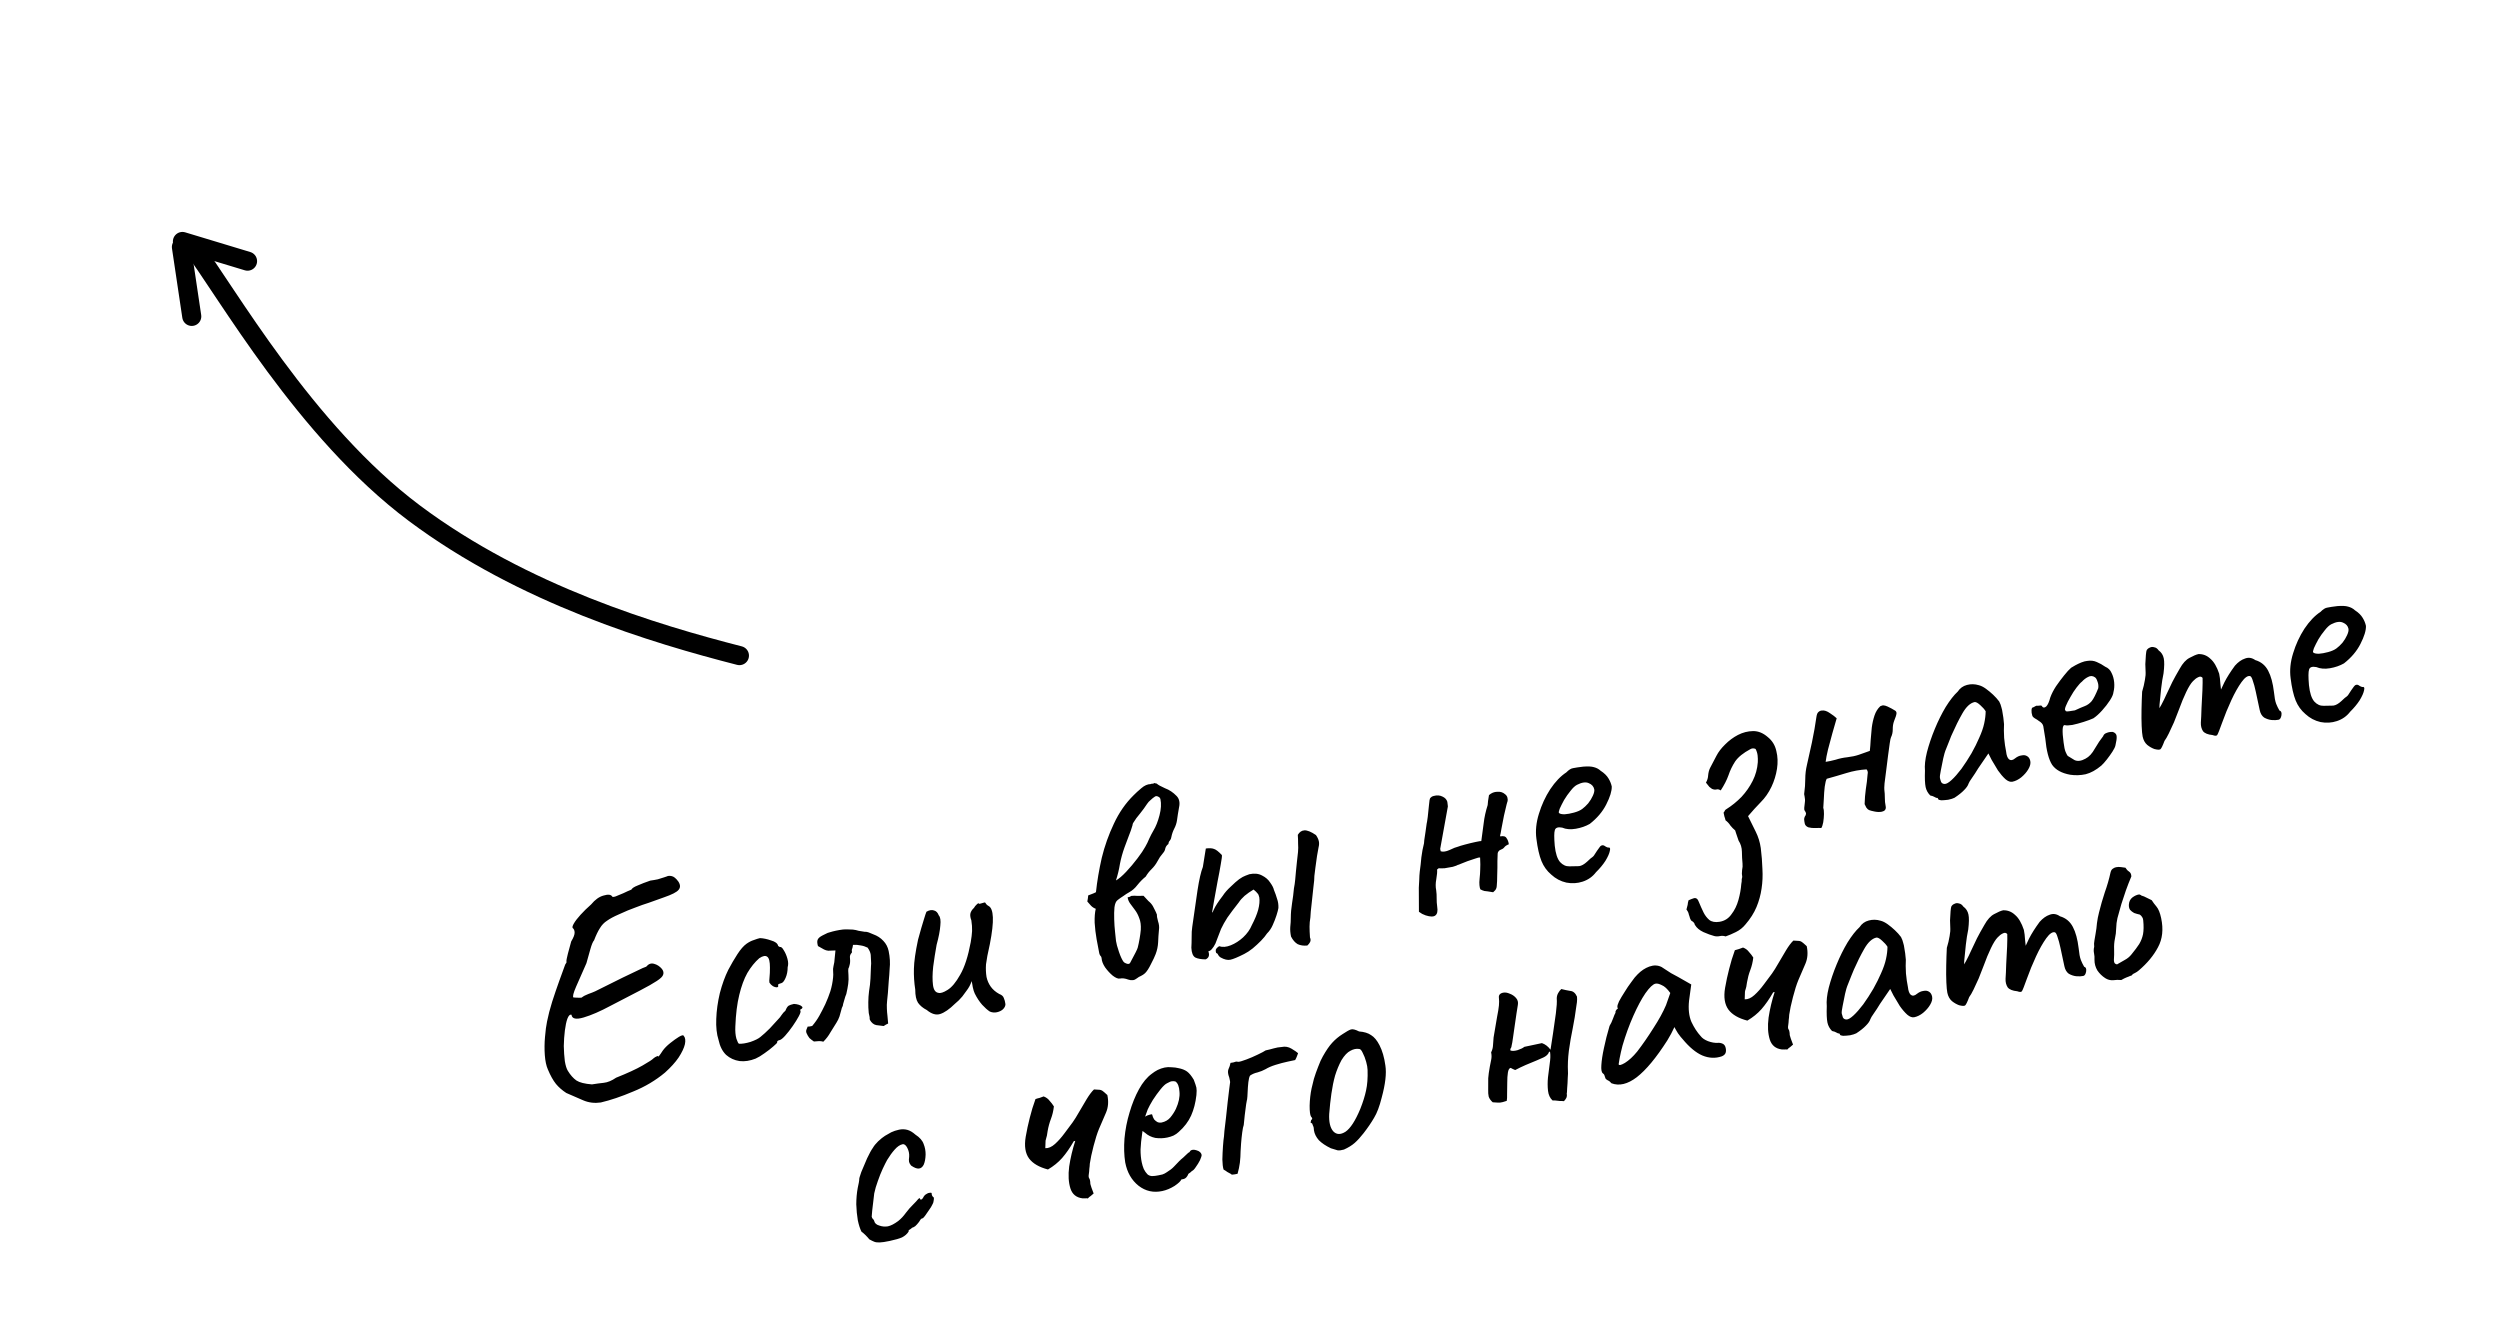 <?xml version="1.0" encoding="UTF-8"?> <svg xmlns="http://www.w3.org/2000/svg" width="131" height="70" viewBox="0 0 131 70" fill="none"><path d="M38.746 34.354C34.331 33.221 27.438 31.174 21.706 26.886C15.974 22.598 11.854 15.254 10.086 12.916" stroke="black" stroke-linecap="round"></path><path d="M12.971 13.685L9.559 12.653" stroke="black" stroke-linecap="round"></path><path d="M10.048 16.579L9.506 12.943" stroke="black" stroke-linecap="round"></path><path d="M31.482 57.77C31.154 57.818 30.846 57.78 30.558 57.656C30.28 57.53 29.985 57.402 29.674 57.272C29.459 57.132 29.278 56.974 29.132 56.798C28.983 56.612 28.842 56.358 28.708 56.038C28.624 55.848 28.571 55.598 28.548 55.286C28.526 54.975 28.529 54.658 28.558 54.336C28.586 54.003 28.621 53.733 28.665 53.528C28.728 53.209 28.817 52.863 28.934 52.489C29.059 52.102 29.183 51.738 29.307 51.395C29.438 51.04 29.541 50.757 29.616 50.544C29.674 50.456 29.697 50.413 29.687 50.415C29.685 50.404 29.683 50.399 29.683 50.399C29.672 50.347 29.697 50.205 29.757 49.974C29.825 49.731 29.883 49.517 29.931 49.332C30.052 49.132 30.112 48.977 30.11 48.869C30.109 48.76 30.076 48.68 30.01 48.628C29.98 48.591 30.001 48.51 30.073 48.386C30.145 48.262 30.26 48.112 30.419 47.936C30.578 47.76 30.763 47.579 30.974 47.393C31.182 47.141 31.4 46.986 31.627 46.926C31.863 46.854 32.014 46.871 32.08 46.977C32.086 47.008 32.146 47.007 32.258 46.972C32.379 46.924 32.514 46.868 32.664 46.804C32.822 46.727 32.962 46.664 33.083 46.617C33.121 46.543 33.231 46.47 33.413 46.399C33.602 46.315 33.824 46.23 34.078 46.143C34.216 46.124 34.347 46.102 34.472 46.075C34.606 46.036 34.713 46.002 34.794 45.974C34.886 45.944 34.932 45.928 34.932 45.928C35 45.892 35.086 45.885 35.189 45.907C35.302 45.926 35.42 46.021 35.544 46.191C35.657 46.363 35.661 46.509 35.556 46.63C35.461 46.748 35.205 46.879 34.788 47.022C34.484 47.131 34.221 47.225 33.998 47.305C33.773 47.375 33.54 47.457 33.298 47.552C33.054 47.637 32.759 47.76 32.411 47.921C32.162 48.029 31.961 48.137 31.81 48.245C31.656 48.343 31.531 48.474 31.435 48.636C31.336 48.788 31.234 49 31.129 49.273C31.067 49.341 31.002 49.497 30.934 49.74C30.866 49.984 30.797 50.227 30.729 50.471C30.524 50.94 30.344 51.349 30.189 51.698C30.043 52.035 29.996 52.225 30.049 52.268C30.049 52.268 30.109 52.272 30.231 52.278C30.352 52.285 30.434 52.284 30.476 52.275C30.569 52.201 30.686 52.138 30.828 52.086C30.98 52.032 31.101 51.984 31.19 51.943C31.801 51.639 32.28 51.401 32.625 51.229C32.98 51.055 33.248 50.927 33.426 50.846C33.614 50.751 33.758 50.688 33.86 50.655C33.982 50.509 34.118 50.458 34.27 50.503C34.431 50.544 34.57 50.635 34.687 50.774C34.764 50.877 34.785 50.976 34.75 51.071C34.727 51.163 34.614 51.275 34.413 51.405C34.222 51.532 33.93 51.698 33.537 51.902C33.144 52.105 32.628 52.373 31.99 52.705C31.452 52.994 30.983 53.198 30.582 53.316C30.182 53.434 29.97 53.386 29.947 53.173C29.865 53.147 29.793 53.217 29.73 53.383C29.675 53.536 29.632 53.742 29.599 53.999C29.567 54.257 29.548 54.528 29.543 54.813C29.549 55.095 29.567 55.359 29.597 55.603C29.636 55.835 29.688 56.004 29.754 56.109C29.889 56.332 30.039 56.501 30.206 56.619C30.37 56.725 30.641 56.793 31.018 56.822C31.229 56.788 31.436 56.76 31.638 56.739C31.841 56.718 32.056 56.628 32.285 56.471C32.878 56.235 33.34 56.022 33.67 55.832C34 55.642 34.187 55.52 34.23 55.468C34.305 55.408 34.353 55.376 34.374 55.372C34.403 55.355 34.443 55.34 34.495 55.329C34.475 55.388 34.487 55.391 34.53 55.338C34.582 55.273 34.648 55.177 34.73 55.05C34.823 54.922 34.953 54.79 35.121 54.656C35.289 54.522 35.44 54.414 35.575 54.331C35.721 54.245 35.804 54.227 35.826 54.277C35.91 54.368 35.931 54.517 35.888 54.722C35.842 54.917 35.733 55.148 35.56 55.413C35.386 55.669 35.147 55.932 34.845 56.204C34.354 56.614 33.798 56.945 33.175 57.197C32.555 57.46 31.991 57.651 31.482 57.77ZM39.594 55.471C39.303 55.587 39.023 55.631 38.755 55.6C38.484 55.56 38.249 55.452 38.048 55.276C37.855 55.089 37.723 54.828 37.652 54.494C37.554 54.187 37.514 53.82 37.532 53.391C37.547 52.951 37.61 52.502 37.719 52.042C37.839 51.58 37.987 51.173 38.162 50.819C38.318 50.524 38.478 50.25 38.642 49.997C38.806 49.744 38.964 49.563 39.115 49.455C39.248 49.361 39.376 49.296 39.499 49.259C39.63 49.209 39.737 49.175 39.821 49.157C39.997 49.164 40.191 49.204 40.403 49.279C40.623 49.341 40.747 49.435 40.773 49.56C40.773 49.56 40.787 49.573 40.815 49.6C40.85 49.614 40.868 49.621 40.868 49.621C40.931 49.608 40.998 49.665 41.068 49.792C41.149 49.916 41.214 50.066 41.262 50.241C41.308 50.406 41.312 50.552 41.274 50.68C41.274 50.887 41.238 51.075 41.164 51.243C41.091 51.412 41.013 51.505 40.929 51.522C40.888 51.531 40.847 51.545 40.808 51.565C40.776 51.571 40.766 51.601 40.777 51.653C40.788 51.705 40.761 51.733 40.697 51.736C40.642 51.736 40.578 51.717 40.505 51.678C40.429 51.629 40.366 51.566 40.317 51.489C40.306 51.437 40.308 51.344 40.323 51.21C40.338 51.076 40.346 50.905 40.345 50.698C40.345 50.392 40.3 50.206 40.209 50.138C40.116 50.06 39.974 50.084 39.784 50.212C39.554 50.414 39.347 50.67 39.162 50.982C38.988 51.292 38.847 51.677 38.737 52.136C38.626 52.585 38.557 53.134 38.532 53.783C38.52 54.036 38.538 54.251 38.587 54.426C38.645 54.599 38.691 54.687 38.725 54.691C38.88 54.701 39.08 54.67 39.326 54.596C39.57 54.511 39.742 54.425 39.844 54.338C39.993 54.219 40.157 54.07 40.337 53.889C40.515 53.699 40.67 53.53 40.802 53.382C40.847 53.339 40.899 53.274 40.956 53.185C41.014 53.097 41.08 53.023 41.154 52.963C41.211 52.82 41.269 52.732 41.327 52.697C41.385 52.663 41.477 52.633 41.602 52.606C41.69 52.609 41.775 52.624 41.857 52.65C41.938 52.676 41.994 52.708 42.024 52.745C42.064 52.78 42.056 52.82 42 52.865C41.959 52.874 41.936 52.895 41.932 52.928C41.937 52.949 41.939 52.96 41.939 52.96C41.969 52.997 41.941 53.096 41.855 53.256C41.777 53.403 41.671 53.573 41.538 53.765C41.404 53.957 41.271 54.127 41.139 54.275C41.015 54.41 40.922 54.485 40.859 54.498C40.755 54.52 40.71 54.563 40.723 54.625C40.727 54.646 40.66 54.715 40.522 54.832C40.393 54.946 40.239 55.066 40.058 55.192C39.888 55.316 39.734 55.408 39.594 55.471ZM43.143 54.585C43.061 54.558 42.977 54.549 42.892 54.556C42.816 54.562 42.736 54.568 42.65 54.575C42.562 54.517 42.483 54.458 42.416 54.396C42.356 54.321 42.305 54.234 42.262 54.134C42.238 54.074 42.236 54.014 42.257 53.955C42.277 53.897 42.298 53.843 42.321 53.795C42.352 53.788 42.389 53.785 42.433 53.787C42.475 53.778 42.517 53.769 42.559 53.76C42.707 53.587 42.833 53.407 42.935 53.222C43.045 53.024 43.15 52.822 43.247 52.616C43.351 52.386 43.44 52.16 43.512 51.938C43.582 51.705 43.63 51.466 43.654 51.221C43.665 51.12 43.666 51.022 43.657 50.925C43.645 50.819 43.651 50.719 43.675 50.627C43.711 50.489 43.731 50.353 43.736 50.222C43.748 50.077 43.763 49.938 43.778 49.804C43.614 49.806 43.49 49.81 43.404 49.818C43.327 49.812 43.251 49.79 43.178 49.752C43.104 49.713 42.998 49.653 42.861 49.573C42.82 49.43 42.813 49.322 42.842 49.25C42.868 49.169 42.955 49.09 43.103 49.015C43.161 48.981 43.22 48.952 43.28 48.928C43.339 48.894 43.399 48.87 43.462 48.857C43.574 48.822 43.688 48.792 43.802 48.768C43.917 48.743 44.038 48.723 44.166 48.707C44.251 48.7 44.338 48.697 44.426 48.701C44.514 48.704 44.602 48.707 44.69 48.71C44.79 48.721 44.893 48.743 44.998 48.775C45.101 48.797 45.203 48.813 45.303 48.825C45.378 48.82 45.452 48.831 45.523 48.86C45.595 48.888 45.672 48.92 45.757 48.957C45.969 49.032 46.146 49.147 46.288 49.302C46.428 49.447 46.52 49.623 46.565 49.832C46.633 50.156 46.651 50.468 46.617 50.77C46.607 50.979 46.592 51.19 46.571 51.401C46.561 51.61 46.546 51.821 46.526 52.032C46.513 52.177 46.499 52.316 46.484 52.45C46.469 52.584 46.465 52.721 46.473 52.861C46.477 52.981 46.487 53.104 46.503 53.231C46.519 53.359 46.531 53.493 46.539 53.633C46.5 53.652 46.46 53.671 46.421 53.691C46.392 53.708 46.353 53.732 46.306 53.764C46.182 53.747 46.053 53.731 45.919 53.716C45.783 53.69 45.671 53.599 45.583 53.444C45.578 53.423 45.574 53.402 45.57 53.381C45.573 53.347 45.571 53.31 45.562 53.268C45.555 53.237 45.549 53.206 45.542 53.174C45.535 53.143 45.529 53.112 45.522 53.08C45.503 52.888 45.495 52.699 45.499 52.513C45.501 52.316 45.514 52.122 45.539 51.932C45.578 51.705 45.603 51.487 45.613 51.278C45.62 51.058 45.629 50.844 45.639 50.634C45.651 50.534 45.651 50.435 45.642 50.339C45.641 50.231 45.635 50.128 45.626 50.032C45.612 49.915 45.558 49.79 45.464 49.657C45.342 49.596 45.219 49.557 45.095 49.54C44.97 49.512 44.837 49.502 44.697 49.51C44.691 49.587 44.671 49.673 44.637 49.768C44.631 49.791 44.632 49.824 44.641 49.865C44.648 49.897 44.642 49.92 44.623 49.934C44.57 49.99 44.54 50.056 44.535 50.133C44.538 50.198 44.542 50.268 44.547 50.343C44.547 50.398 44.543 50.453 44.533 50.51C44.523 50.566 44.508 50.624 44.488 50.683C44.455 50.734 44.441 50.797 44.447 50.872C44.45 50.937 44.453 51.007 44.459 51.082C44.471 51.243 44.467 51.402 44.446 51.559C44.425 51.716 44.391 51.892 44.346 52.088C44.309 52.172 44.279 52.26 44.255 52.352C44.228 52.434 44.203 52.521 44.179 52.614C44.178 52.658 44.166 52.704 44.143 52.752C44.119 52.79 44.102 52.837 44.092 52.894C44.062 53.01 44.028 53.131 43.99 53.259C43.949 53.377 43.896 53.486 43.831 53.588C43.724 53.752 43.618 53.922 43.514 54.097C43.419 54.27 43.296 54.432 43.143 54.585ZM51.867 53.006C51.741 52.923 51.607 52.805 51.465 52.65C51.32 52.484 51.191 52.288 51.078 52.061C51.039 51.982 51.004 51.87 50.973 51.724C50.952 51.575 50.93 51.471 50.906 51.411C50.891 51.49 50.855 51.58 50.8 51.679C50.753 51.765 50.703 51.841 50.652 51.907C50.619 51.957 50.543 52.061 50.424 52.217C50.302 52.363 50.176 52.488 50.045 52.592C49.748 52.884 49.486 53.065 49.261 53.135C49.047 53.203 48.813 53.132 48.562 52.924C48.366 52.824 48.214 52.698 48.105 52.547C48.007 52.393 47.959 52.164 47.959 51.858C47.902 51.489 47.879 51.123 47.889 50.761C47.897 50.388 47.969 49.882 48.105 49.242C48.234 48.768 48.334 48.419 48.406 48.197C48.477 47.964 48.523 47.823 48.546 47.775C48.691 47.689 48.822 47.667 48.94 47.707C49.056 47.737 49.139 47.823 49.191 47.964C49.276 48.055 49.303 48.235 49.273 48.503C49.254 48.769 49.189 49.105 49.078 49.51C49.008 49.895 48.948 50.279 48.898 50.66C48.859 51.04 48.855 51.357 48.888 51.611C48.92 51.866 49.015 52.004 49.172 52.025C49.277 52.057 49.436 52.007 49.647 51.875C49.87 51.74 50.091 51.475 50.312 51.079C50.544 50.681 50.728 50.113 50.865 49.375C50.905 49.148 50.928 48.952 50.937 48.787C50.943 48.611 50.93 48.423 50.898 48.223C50.851 48.102 50.833 47.991 50.844 47.891C50.864 47.777 50.928 47.671 51.038 47.571C51.069 47.51 51.116 47.451 51.18 47.394C51.242 47.326 51.289 47.316 51.321 47.364L51.568 47.295C51.607 47.276 51.639 47.296 51.663 47.356C51.695 47.404 51.741 47.443 51.802 47.474C51.937 47.544 52.012 47.74 52.026 48.064C52.041 48.388 51.988 48.858 51.868 49.472C51.761 49.942 51.694 50.294 51.667 50.529C51.651 50.761 51.66 50.983 51.694 51.194C51.734 51.382 51.809 51.551 51.917 51.703C52.026 51.854 52.173 51.981 52.358 52.083C52.489 52.132 52.569 52.202 52.599 52.294C52.64 52.383 52.669 52.492 52.685 52.619C52.684 52.717 52.638 52.809 52.547 52.894C52.464 52.966 52.36 53.015 52.235 53.042C52.11 53.069 51.987 53.056 51.867 53.006ZM58.475 46.136C58.631 46.048 58.811 45.895 59.015 45.677C59.22 45.459 59.416 45.226 59.603 44.979C59.79 44.732 59.927 44.529 60.013 44.369C60.093 44.232 60.161 44.092 60.218 43.949C60.285 43.803 60.358 43.663 60.438 43.526C60.568 43.313 60.674 43.045 60.758 42.721C60.842 42.398 60.858 42.117 60.807 41.877C60.794 41.814 60.752 41.769 60.68 41.74C60.619 41.709 60.565 41.71 60.517 41.742C60.44 41.791 60.365 41.851 60.293 41.921C60.218 41.98 60.157 42.048 60.107 42.124C60.001 42.288 59.878 42.456 59.74 42.627C59.6 42.788 59.477 42.956 59.373 43.131C59.365 43.143 59.358 43.161 59.352 43.184C59.354 43.195 59.352 43.212 59.346 43.235C59.29 43.432 59.222 43.626 59.143 43.818C59.074 44.007 59.001 44.202 58.924 44.404C58.821 44.688 58.741 44.977 58.684 45.273C58.637 45.567 58.568 45.854 58.475 46.136ZM59.088 47.019C59.12 47.013 59.151 47.006 59.182 46.999C59.222 46.98 59.256 46.962 59.285 46.945C59.392 46.933 59.495 46.933 59.596 46.944C59.704 46.943 59.813 46.941 59.922 46.94C59.994 47.023 60.079 47.114 60.176 47.213C60.282 47.299 60.362 47.392 60.415 47.489C60.452 47.558 60.489 47.632 60.528 47.711C60.564 47.779 60.596 47.854 60.625 47.935C60.615 47.992 60.633 48.103 60.679 48.267C60.735 48.43 60.752 48.584 60.729 48.731C60.708 48.943 60.694 49.158 60.686 49.378C60.676 49.587 60.633 49.793 60.556 49.995C60.507 50.125 60.425 50.301 60.308 50.522C60.202 50.741 60.099 50.899 60 50.996C59.936 51.054 59.864 51.102 59.785 51.14C59.715 51.166 59.642 51.209 59.567 51.269C59.447 51.37 59.299 51.391 59.123 51.331C58.956 51.268 58.811 51.25 58.686 51.276C58.592 51.296 58.467 51.246 58.31 51.127C58.164 51.005 58.03 50.86 57.907 50.69C57.794 50.517 57.733 50.361 57.725 50.221C57.724 50.167 57.704 50.122 57.664 50.087C57.634 50.05 57.614 50.005 57.602 49.953C57.558 49.744 57.511 49.498 57.462 49.214C57.412 48.93 57.378 48.643 57.36 48.352C57.352 48.059 57.371 47.816 57.417 47.62C57.322 47.586 57.24 47.532 57.17 47.46C57.111 47.386 57.046 47.312 56.976 47.24C56.986 47.183 56.995 47.127 57.005 47.07C57.015 47.013 57.02 46.963 57.022 46.919C57.093 46.893 57.158 46.868 57.219 46.844C57.29 46.819 57.359 46.787 57.428 46.751C57.49 46.171 57.591 45.571 57.732 44.952C57.883 44.331 58.095 43.735 58.366 43.165C58.635 42.584 58.981 42.085 59.405 41.668C59.513 41.558 59.645 41.437 59.802 41.305C59.968 41.161 60.132 41.088 60.295 41.086C60.324 41.069 60.356 41.062 60.389 41.066C60.433 41.067 60.463 41.056 60.48 41.03C60.503 41.036 60.526 41.042 60.549 41.048C60.57 41.044 60.593 41.05 60.618 41.066C60.686 41.128 60.828 41.207 61.045 41.303C61.27 41.386 61.473 41.522 61.656 41.712C61.795 41.857 61.838 42.055 61.782 42.307C61.737 42.556 61.702 42.777 61.677 42.967C61.656 43.124 61.607 43.277 61.529 43.424C61.46 43.559 61.409 43.706 61.378 43.865C61.37 43.932 61.345 43.992 61.301 44.045C61.256 44.088 61.231 44.148 61.225 44.225C61.14 44.287 61.086 44.364 61.062 44.456C61.048 44.546 61.011 44.625 60.949 44.693C60.889 44.771 60.833 44.843 60.782 44.908C60.741 44.972 60.697 45.046 60.65 45.133C60.572 45.28 60.47 45.416 60.344 45.541C60.226 45.654 60.123 45.785 60.035 45.934C59.886 46.053 59.742 46.198 59.604 46.37C59.477 46.538 59.33 46.668 59.163 46.758C59.066 46.811 58.965 46.876 58.861 46.953C58.756 47.019 58.656 47.089 58.563 47.164C58.478 47.225 58.423 47.352 58.398 47.542C58.381 47.72 58.377 47.929 58.384 48.167C58.391 48.405 58.406 48.631 58.43 48.844C58.453 49.057 58.47 49.212 58.479 49.308C58.496 49.435 58.547 49.626 58.634 49.88C58.718 50.124 58.799 50.298 58.876 50.401C58.906 50.439 58.961 50.471 59.043 50.497C59.125 50.523 59.182 50.511 59.215 50.46C59.24 50.422 59.279 50.348 59.332 50.239C59.395 50.127 59.454 50.017 59.507 49.907C59.568 49.785 59.605 49.701 59.617 49.655C59.653 49.516 59.685 49.362 59.714 49.192C59.744 49.023 59.765 48.865 59.778 48.721C59.791 48.478 59.765 48.276 59.698 48.116C59.642 47.954 59.568 47.811 59.476 47.689C59.385 47.567 59.301 47.454 59.224 47.35C59.148 47.246 59.102 47.136 59.088 47.019ZM65.195 49.989C64.861 50.158 64.62 50.258 64.474 50.289C64.328 50.321 64.156 50.281 63.958 50.17C63.895 50.129 63.852 50.084 63.831 50.034C63.807 49.974 63.773 49.943 63.729 49.941C63.703 49.87 63.696 49.812 63.708 49.766C63.728 49.707 63.786 49.645 63.882 49.581C64.058 49.642 64.262 49.626 64.493 49.533C64.724 49.44 64.94 49.301 65.141 49.117C65.35 48.92 65.501 48.708 65.594 48.481C65.749 48.186 65.861 47.917 65.929 47.673C65.995 47.419 66.014 47.203 65.987 47.023C65.965 46.919 65.934 46.849 65.894 46.814C65.862 46.766 65.793 46.699 65.687 46.612C65.513 46.715 65.356 46.825 65.217 46.941C65.089 47.056 64.988 47.17 64.914 47.284C64.656 47.611 64.457 47.878 64.315 48.082C64.184 48.285 64.073 48.483 63.983 48.676C63.904 48.868 63.806 49.123 63.688 49.443C63.627 49.565 63.566 49.66 63.504 49.727C63.452 49.793 63.39 49.833 63.317 49.849C63.393 50.051 63.346 50.191 63.178 50.271C62.937 50.268 62.756 50.235 62.634 50.174C62.509 50.102 62.44 49.932 62.427 49.662C62.437 49.507 62.442 49.326 62.442 49.119C62.439 48.901 62.45 48.719 62.473 48.573C62.581 47.852 62.673 47.21 62.75 46.649C62.837 46.085 62.931 45.678 63.03 45.428L63.185 44.462C63.364 44.435 63.508 44.443 63.615 44.485C63.72 44.517 63.857 44.624 64.027 44.806C64.038 44.859 64.018 45.021 63.967 45.294C63.924 45.554 63.868 45.855 63.799 46.196C63.74 46.536 63.683 46.854 63.626 47.149C63.577 47.432 63.543 47.63 63.523 47.744C63.506 47.867 63.533 47.84 63.604 47.661C63.685 47.48 63.841 47.24 64.072 46.94C64.179 46.775 64.319 46.615 64.493 46.458C64.664 46.29 64.811 46.161 64.933 46.069C65.066 45.976 65.178 45.914 65.27 45.883C65.362 45.853 65.427 45.828 65.467 45.809C65.728 45.753 65.951 45.776 66.136 45.879C66.319 45.971 66.46 46.093 66.558 46.247C66.667 46.398 66.732 46.526 66.754 46.631C66.821 46.791 66.876 46.948 66.92 47.102C66.972 47.244 66.995 47.403 66.989 47.579C66.975 47.669 66.942 47.796 66.89 47.959C66.838 48.123 66.771 48.296 66.689 48.477C66.616 48.645 66.516 48.791 66.39 48.916C66.316 49.03 66.212 49.156 66.078 49.294C65.944 49.431 65.798 49.566 65.64 49.698C65.491 49.817 65.343 49.914 65.195 49.989ZM68.504 49.546C68.311 49.565 68.143 49.541 67.998 49.474C67.861 49.394 67.745 49.261 67.65 49.074C67.613 48.896 67.599 48.73 67.61 48.575C67.629 48.407 67.638 48.247 67.638 48.095C67.639 47.844 67.662 47.588 67.704 47.328C67.747 47.068 67.779 46.81 67.802 46.555C67.833 46.396 67.855 46.244 67.868 46.099C67.881 45.955 67.894 45.81 67.907 45.666C67.923 45.487 67.941 45.315 67.96 45.147C67.979 44.98 67.998 44.812 68.016 44.644C68.029 44.5 68.031 44.352 68.02 44.202C68.021 44.049 68.016 43.898 68.005 43.747C68.094 43.597 68.207 43.519 68.348 43.511C68.498 43.5 68.701 43.583 68.956 43.757C69.035 43.871 69.086 43.98 69.108 44.085C69.128 44.179 69.123 44.283 69.093 44.399C69.071 44.502 69.044 44.655 69.011 44.858C68.988 45.059 68.96 45.261 68.927 45.465C68.902 45.655 68.884 45.801 68.873 45.902C68.876 46.021 68.859 46.221 68.821 46.502C68.793 46.78 68.762 47.07 68.728 47.372C68.692 47.663 68.671 47.897 68.664 48.073C68.635 48.242 68.62 48.404 68.62 48.556C68.62 48.709 68.627 48.898 68.643 49.124C68.684 49.214 68.685 49.295 68.646 49.369C68.615 49.43 68.568 49.489 68.504 49.546ZM78.023 41.664C78.151 41.549 78.297 41.491 78.46 41.489C78.621 41.476 78.756 41.519 78.864 41.616C78.98 41.7 79.024 41.832 78.997 42.013C79.005 41.946 78.988 41.993 78.946 42.154C78.912 42.303 78.866 42.498 78.808 42.74C78.761 42.979 78.717 43.206 78.676 43.422C78.643 43.626 78.619 43.745 78.605 43.781L78.615 43.828C78.782 43.792 78.892 43.824 78.945 43.921C79.007 44.006 79.046 44.112 79.062 44.24C78.942 44.287 78.861 44.343 78.82 44.406C78.776 44.459 78.714 44.499 78.633 44.528C78.602 44.534 78.568 44.558 78.533 44.598C78.498 44.638 78.48 44.68 78.478 44.724C78.475 44.758 78.47 44.889 78.464 45.12C78.467 45.337 78.464 45.578 78.454 45.841C78.453 46.093 78.445 46.285 78.43 46.419C78.427 46.507 78.4 46.584 78.348 46.649C78.295 46.704 78.258 46.739 78.24 46.754C78.013 46.715 77.861 46.693 77.784 46.688C77.715 46.67 77.643 46.641 77.57 46.602C77.546 46.542 77.53 46.469 77.523 46.383C77.513 46.287 77.516 46.172 77.531 46.038C77.55 45.87 77.561 45.715 77.563 45.573C77.574 45.418 77.572 45.206 77.558 44.936C77.512 44.924 77.424 44.943 77.292 44.993C77.169 45.03 77.037 45.074 76.895 45.126C76.754 45.178 76.633 45.226 76.533 45.269C76.444 45.31 76.403 45.324 76.411 45.311C76.364 45.343 76.268 45.38 76.124 45.421C75.988 45.45 75.846 45.475 75.698 45.496C75.558 45.504 75.454 45.504 75.387 45.496L75.303 45.563C75.315 45.67 75.302 45.836 75.263 46.063C75.221 46.279 75.22 46.475 75.257 46.653C75.276 46.791 75.284 46.931 75.281 47.073C75.279 47.215 75.288 47.361 75.309 47.509C75.347 47.741 75.314 47.895 75.211 47.971C75.118 48.046 74.948 48.044 74.702 47.965C74.644 47.945 74.584 47.919 74.523 47.889C74.472 47.856 74.415 47.819 74.352 47.778L74.346 46.52C74.356 46.365 74.364 46.221 74.369 46.09C74.371 45.947 74.38 45.809 74.395 45.675C74.43 45.428 74.458 45.176 74.48 44.921C74.512 44.663 74.558 44.419 74.618 44.188C74.618 44.188 74.623 44.132 74.632 44.021C74.649 43.898 74.669 43.763 74.693 43.616C74.714 43.459 74.731 43.335 74.745 43.245C74.758 43.155 74.76 43.138 74.75 43.195C74.768 43.125 74.79 42.995 74.814 42.805C74.837 42.604 74.857 42.414 74.873 42.236C74.898 42.045 74.909 41.945 74.907 41.934C74.915 41.867 74.937 41.819 74.975 41.789C75.01 41.749 75.058 41.722 75.121 41.709C75.296 41.661 75.451 41.671 75.586 41.741C75.718 41.8 75.803 41.891 75.84 42.014C75.843 42.079 75.85 42.137 75.861 42.189C75.872 42.241 75.871 42.285 75.857 42.321L75.466 44.482L75.493 44.607C75.61 44.647 75.764 44.626 75.953 44.542C76.151 44.445 76.302 44.386 76.406 44.364C76.456 44.342 76.574 44.306 76.759 44.256C76.955 44.203 77.142 44.158 77.319 44.12C77.507 44.08 77.607 44.064 77.62 44.072C77.668 43.735 77.71 43.421 77.746 43.129C77.78 42.828 77.85 42.513 77.954 42.185C77.96 42.162 77.967 42.09 77.974 41.969C77.991 41.845 78.007 41.743 78.023 41.664ZM83.629 45.705C83.45 45.94 83.218 46.103 82.932 46.197C82.657 46.288 82.372 46.305 82.076 46.248C81.778 46.181 81.514 46.041 81.284 45.828C81.057 45.636 80.887 45.4 80.773 45.119C80.656 44.828 80.568 44.437 80.507 43.949C80.452 43.535 80.496 43.1 80.638 42.645C80.779 42.178 80.977 41.749 81.231 41.357C81.496 40.962 81.777 40.668 82.074 40.474C82.208 40.337 82.329 40.262 82.435 40.25C82.55 40.226 82.725 40.2 82.959 40.172C83.205 40.152 83.392 40.161 83.52 40.199C83.659 40.235 83.776 40.297 83.871 40.386C84.061 40.509 84.199 40.644 84.284 40.789C84.367 40.924 84.424 41.065 84.456 41.211C84.463 41.449 84.366 41.764 84.166 42.156C83.974 42.535 83.686 42.874 83.303 43.173C83.089 43.295 82.845 43.38 82.572 43.427C82.298 43.475 82.06 43.455 81.856 43.367C81.64 43.326 81.513 43.369 81.474 43.497C81.434 43.615 81.432 43.888 81.469 44.316C81.511 44.722 81.605 45.007 81.749 45.173C81.891 45.328 82.054 45.402 82.238 45.396C82.456 45.393 82.624 45.39 82.743 45.386C82.871 45.37 83.012 45.291 83.167 45.149C83.312 45.009 83.404 44.93 83.444 44.91C83.481 44.88 83.508 44.853 83.524 44.828C83.549 44.79 83.602 44.708 83.684 44.581C83.742 44.492 83.788 44.428 83.823 44.388C83.856 44.337 83.899 44.306 83.951 44.295C84.003 44.284 84.055 44.3 84.108 44.343C84.159 44.376 84.207 44.399 84.253 44.411C84.358 44.389 84.392 44.447 84.356 44.585C84.331 44.721 84.253 44.896 84.124 45.109C83.993 45.312 83.828 45.51 83.629 45.705ZM82.907 42.391C83.011 42.314 83.115 42.216 83.221 42.095C83.324 41.964 83.405 41.832 83.464 41.7C83.531 41.555 83.556 41.44 83.538 41.357C83.507 41.211 83.413 41.105 83.258 41.04C83.1 40.965 82.893 40.992 82.638 41.123C82.529 41.179 82.416 41.285 82.296 41.441C82.175 41.587 82.062 41.747 81.957 41.922C81.863 42.095 81.786 42.248 81.727 42.38C81.679 42.511 81.667 42.584 81.692 42.6C81.735 42.646 81.832 42.669 81.985 42.669C82.136 42.659 82.298 42.629 82.474 42.581C82.659 42.531 82.804 42.467 82.907 42.391ZM90.421 49.069C90.326 49.035 90.227 49.028 90.122 49.051C90.018 49.073 89.919 49.072 89.827 49.048C89.665 49.006 89.476 48.937 89.26 48.842C89.053 48.744 88.908 48.622 88.822 48.477C88.807 48.458 88.796 48.433 88.79 48.402C88.785 48.381 88.777 48.366 88.764 48.358C88.747 48.329 88.72 48.302 88.682 48.278C88.646 48.263 88.62 48.242 88.602 48.213C88.568 48.154 88.543 48.089 88.528 48.016C88.504 47.956 88.486 47.894 88.472 47.831C88.448 47.771 88.414 47.713 88.37 47.657C88.396 47.575 88.417 47.494 88.433 47.414C88.438 47.337 88.454 47.257 88.48 47.175C88.53 47.154 88.58 47.132 88.63 47.111C88.671 47.102 88.712 47.088 88.751 47.069C88.874 47.032 88.965 47.099 89.024 47.272C89.093 47.443 89.176 47.627 89.272 47.825C89.347 47.972 89.445 48.099 89.566 48.204C89.697 48.307 89.878 48.339 90.11 48.301C90.373 48.256 90.579 48.124 90.729 47.907C90.892 47.698 91.013 47.449 91.094 47.159C91.174 46.869 91.224 46.591 91.243 46.325C91.255 46.279 91.262 46.234 91.264 46.19C91.265 46.146 91.267 46.102 91.268 46.058C91.282 46.023 91.29 45.983 91.292 45.939C91.272 45.845 91.269 45.731 91.285 45.597C91.312 45.471 91.32 45.355 91.308 45.248C91.289 45.056 91.278 44.851 91.276 44.634C91.273 44.416 91.215 44.221 91.102 44.049C91.102 44.049 91.088 44.008 91.06 43.927C91.032 43.846 91.002 43.759 90.972 43.668C90.942 43.576 90.925 43.525 90.923 43.514C90.83 43.436 90.746 43.35 90.672 43.257C90.606 43.151 90.521 43.06 90.418 42.984C90.402 42.911 90.382 42.844 90.359 42.784C90.345 42.721 90.331 42.654 90.315 42.581C90.342 42.553 90.363 42.522 90.377 42.486C90.391 42.45 90.418 42.422 90.457 42.403C90.746 42.222 91.011 42.007 91.253 41.759C91.493 41.501 91.689 41.219 91.842 40.914C91.995 40.609 92.084 40.285 92.109 39.941C92.116 39.82 92.112 39.701 92.099 39.584C92.085 39.467 92.05 39.354 91.994 39.246C91.897 39.201 91.805 39.205 91.718 39.256C91.346 39.455 91.081 39.669 90.922 39.9C90.775 40.127 90.657 40.37 90.571 40.629C90.482 40.877 90.347 41.14 90.166 41.418C90.078 41.361 89.998 41.345 89.927 41.371C89.864 41.384 89.791 41.373 89.707 41.336C89.669 41.311 89.624 41.277 89.571 41.234C89.526 41.178 89.467 41.104 89.392 41.01C89.464 40.886 89.502 40.758 89.507 40.626C89.52 40.482 89.553 40.355 89.606 40.245C89.73 40.011 89.843 39.797 89.943 39.601C90.043 39.405 90.192 39.21 90.391 39.015C90.597 38.807 90.823 38.639 91.069 38.511C91.324 38.38 91.588 38.313 91.86 38.309C92.132 38.306 92.388 38.41 92.629 38.62C92.866 38.81 93.017 39.056 93.081 39.358C93.154 39.648 93.165 39.956 93.115 40.283C93.064 40.611 92.968 40.925 92.825 41.228C92.674 41.544 92.486 41.813 92.261 42.036C92.046 42.256 91.825 42.499 91.598 42.766C91.731 43.032 91.865 43.303 92 43.58C92.133 43.846 92.222 44.132 92.265 44.439C92.311 44.811 92.34 45.176 92.351 45.534C92.372 45.889 92.357 46.23 92.307 46.557C92.259 46.895 92.17 47.219 92.04 47.53C91.91 47.841 91.718 48.144 91.464 48.438C91.326 48.609 91.158 48.743 90.961 48.839C90.773 48.934 90.593 49.01 90.421 49.069ZM95.437 43.388C95.36 43.383 95.256 43.383 95.126 43.389C94.997 43.395 94.874 43.382 94.759 43.352C94.652 43.31 94.588 43.242 94.568 43.148C94.55 43.064 94.54 42.99 94.537 42.925C94.543 42.848 94.571 42.776 94.622 42.711C94.628 42.688 94.63 42.671 94.628 42.66C94.626 42.65 94.629 42.639 94.637 42.626C94.626 42.574 94.606 42.529 94.576 42.492C94.546 42.454 94.535 42.402 94.542 42.335C94.56 42.212 94.571 42.111 94.576 42.033C94.59 41.943 94.583 41.836 94.557 41.711C94.552 41.69 94.548 41.669 94.543 41.648C94.537 41.617 94.536 41.589 94.542 41.566C94.577 41.319 94.595 41.07 94.596 40.819C94.597 40.568 94.626 40.322 94.684 40.08C94.751 39.782 94.838 39.393 94.943 38.913C95.045 38.422 95.125 37.974 95.18 37.57C95.198 37.446 95.229 37.363 95.275 37.321C95.328 37.266 95.393 37.236 95.468 37.231C95.595 37.214 95.736 37.261 95.89 37.37C96.042 37.468 96.159 37.558 96.242 37.639C96.18 37.859 96.105 38.12 96.016 38.423C95.936 38.712 95.86 38.996 95.788 39.273C95.724 39.537 95.683 39.753 95.664 39.921C95.813 39.9 95.985 39.863 96.181 39.811C96.385 39.745 96.588 39.702 96.791 39.681C97.025 39.653 97.228 39.61 97.401 39.551C97.574 39.492 97.767 39.424 97.979 39.346C97.998 39.178 98.013 38.99 98.023 38.781C98.043 38.569 98.062 38.352 98.081 38.13C98.109 37.906 98.157 37.694 98.223 37.495C98.29 37.295 98.391 37.132 98.528 37.005C98.607 36.966 98.67 36.953 98.716 36.965C98.76 36.966 98.824 36.985 98.908 37.022C99.066 37.097 99.183 37.16 99.258 37.209C99.343 37.246 99.382 37.303 99.377 37.38C99.371 37.458 99.329 37.592 99.25 37.783C99.201 37.914 99.178 38.06 99.18 38.224C99.18 38.376 99.149 38.514 99.088 38.636C99.071 38.661 99.05 38.764 99.023 38.944C98.996 39.124 98.966 39.343 98.933 39.601C98.901 39.859 98.869 40.117 98.836 40.374C98.804 40.632 98.775 40.856 98.75 41.047C98.736 41.235 98.732 41.345 98.739 41.377C98.757 41.514 98.766 41.66 98.766 41.812C98.764 41.955 98.778 42.099 98.809 42.245C98.827 42.328 98.814 42.397 98.771 42.449C98.736 42.489 98.682 42.517 98.609 42.533C98.504 42.555 98.384 42.553 98.248 42.528C98.111 42.502 98.008 42.475 97.936 42.447C97.888 42.425 97.84 42.38 97.793 42.314C97.757 42.245 97.728 42.186 97.706 42.136C97.713 41.862 97.734 41.601 97.769 41.354C97.812 41.094 97.843 40.831 97.863 40.565C97.875 40.519 97.876 40.475 97.867 40.433C97.858 40.392 97.839 40.352 97.809 40.315C97.454 40.336 97.102 40.4 96.754 40.507C96.406 40.614 96.062 40.714 95.722 40.808C95.681 40.871 95.645 41.01 95.615 41.224C95.592 41.425 95.577 41.635 95.569 41.855C95.559 42.064 95.549 42.224 95.54 42.335C95.566 42.406 95.578 42.513 95.576 42.655C95.573 42.797 95.56 42.942 95.537 43.089C95.511 43.225 95.478 43.325 95.437 43.388ZM102.413 41.805C102.334 41.843 102.227 41.877 102.091 41.906C101.954 41.925 101.83 41.934 101.722 41.936C101.621 41.925 101.567 41.903 101.561 41.872C101.55 41.82 101.518 41.799 101.466 41.81C101.466 41.81 101.435 41.795 101.374 41.764C101.324 41.731 101.247 41.704 101.144 41.682C101.019 41.556 100.939 41.41 100.903 41.243C100.866 41.066 100.854 40.779 100.868 40.383C100.843 40.116 100.878 39.792 100.972 39.413C101.074 39.02 101.211 38.615 101.384 38.196C101.556 37.778 101.747 37.394 101.956 37.044C102.176 36.692 102.386 36.423 102.586 36.239C102.701 36.062 102.862 35.946 103.069 35.891C103.275 35.836 103.483 35.841 103.693 35.905C103.809 35.935 103.931 35.996 104.06 36.089C104.188 36.181 104.314 36.286 104.437 36.401C104.56 36.517 104.667 36.636 104.758 36.758C104.814 36.866 104.852 36.967 104.872 37.061C104.9 37.142 104.922 37.247 104.938 37.374C104.965 37.499 104.989 37.69 105.011 37.947C104.999 38.146 105.001 38.386 105.017 38.666C105.043 38.944 105.078 39.182 105.12 39.38C105.141 39.583 105.192 39.719 105.273 39.789C105.363 39.857 105.469 39.84 105.589 39.739C105.701 39.649 105.815 39.598 105.932 39.584C106.047 39.559 106.142 39.572 106.218 39.621C106.305 39.668 106.361 39.754 106.388 39.879C106.414 40.005 106.379 40.148 106.283 40.31C106.195 40.46 106.072 40.601 105.915 40.732C105.766 40.851 105.613 40.928 105.456 40.961C105.342 40.985 105.218 40.941 105.084 40.827C104.949 40.703 104.819 40.551 104.693 40.371C104.575 40.178 104.465 39.994 104.363 39.819L104.192 39.48L103.656 40.264C103.551 40.439 103.445 40.604 103.336 40.758C103.235 40.899 103.174 40.999 103.154 41.058C103.122 41.163 103.043 41.278 102.917 41.403C102.801 41.526 102.633 41.66 102.413 41.805ZM102.264 40.872C102.419 40.73 102.59 40.535 102.778 40.288C102.963 40.03 103.139 39.758 103.307 39.472C103.473 39.175 103.607 38.906 103.708 38.666C103.835 38.389 103.923 38.136 103.972 37.907C104.022 37.678 104.047 37.466 104.049 37.269C103.983 37.163 103.889 37.058 103.769 36.952C103.646 36.837 103.547 36.781 103.472 36.787C103.242 36.835 103.028 37.034 102.83 37.381C102.639 37.716 102.46 38.076 102.291 38.461C102.26 38.522 102.22 38.618 102.172 38.748C102.123 38.879 102.073 39.004 102.023 39.123C101.98 39.231 101.952 39.302 101.937 39.338C101.915 39.386 101.878 39.52 101.826 39.738C101.783 39.943 101.74 40.154 101.699 40.37C101.656 40.576 101.641 40.71 101.654 40.772C101.667 40.835 101.687 40.902 101.713 40.972C101.749 41.041 101.811 41.077 101.899 41.08C101.987 41.083 102.109 41.014 102.264 40.872ZM108.477 40.596C108.034 40.516 107.719 40.343 107.532 40.077C107.353 39.799 107.233 39.34 107.173 38.698C107.125 38.37 107.09 38.154 107.068 38.05C107.045 37.945 106.966 37.853 106.829 37.773C106.789 37.738 106.719 37.693 106.62 37.638C106.531 37.58 106.487 37.524 106.486 37.47C106.46 37.399 106.449 37.32 106.452 37.232C106.453 37.134 106.474 37.08 106.516 37.071C106.557 37.062 106.597 37.043 106.634 37.013C106.682 36.981 106.729 36.971 106.775 36.983C106.817 36.974 106.865 36.969 106.919 36.969C106.974 36.968 107.005 36.989 107.014 37.03C107.071 37.095 107.141 37.091 107.224 37.018C107.305 36.936 107.375 36.779 107.435 36.548C107.504 36.359 107.604 36.163 107.735 35.961C107.877 35.756 108.017 35.568 108.155 35.397C108.301 35.213 108.425 35.078 108.527 34.991C108.574 34.959 108.647 34.916 108.745 34.863C108.842 34.809 108.946 34.76 109.057 34.714C109.177 34.667 109.281 34.639 109.366 34.632C109.556 34.603 109.724 34.621 109.869 34.689C110.025 34.754 110.173 34.837 110.315 34.937C110.47 35.002 110.58 35.11 110.645 35.26C110.72 35.407 110.766 35.572 110.783 35.754C110.8 35.936 110.787 36.107 110.745 36.269C110.736 36.38 110.674 36.524 110.559 36.701C110.444 36.878 110.307 37.055 110.148 37.23C109.99 37.406 109.838 37.542 109.695 37.638C109.566 37.698 109.395 37.761 109.18 37.829C108.976 37.894 108.78 37.947 108.592 37.987C108.412 38.014 108.288 38.019 108.219 38.001C108.137 37.975 108.092 38.044 108.083 38.21C108.075 38.375 108.091 38.606 108.132 38.903C108.16 39.137 108.196 39.303 108.239 39.403C108.282 39.503 108.319 39.572 108.348 39.609C108.437 39.667 108.556 39.739 108.706 39.828C108.863 39.903 109.055 39.879 109.279 39.755C109.466 39.66 109.63 39.483 109.771 39.224C109.923 38.963 110.068 38.747 110.206 38.576C110.232 38.494 110.291 38.438 110.383 38.407C110.483 38.364 110.593 38.346 110.715 38.353C110.845 38.402 110.911 38.48 110.912 38.589C110.922 38.685 110.901 38.842 110.849 39.061C110.833 39.14 110.78 39.25 110.69 39.389C110.608 39.515 110.511 39.651 110.4 39.794C110.297 39.925 110.2 40.033 110.109 40.118C109.831 40.351 109.558 40.502 109.289 40.57C109.018 40.628 108.747 40.637 108.477 40.596ZM108.724 37.223C108.942 37.122 109.117 37.046 109.248 36.997C109.379 36.947 109.497 36.862 109.603 36.741C109.706 36.61 109.821 36.384 109.949 36.062C109.966 35.939 109.952 35.822 109.907 35.711C109.872 35.599 109.829 35.526 109.779 35.493C109.663 35.409 109.541 35.402 109.414 35.473C109.296 35.531 109.188 35.613 109.091 35.721C109.025 35.768 108.932 35.87 108.812 36.026C108.701 36.17 108.594 36.334 108.492 36.52C108.388 36.694 108.307 36.853 108.25 36.996C108.193 37.139 108.188 37.217 108.234 37.229C108.222 37.275 108.285 37.289 108.423 37.27C108.571 37.25 108.671 37.234 108.724 37.223ZM112.888 39.248C112.757 39.2 112.633 39.128 112.515 39.033C112.394 38.928 112.314 38.781 112.274 38.594C112.252 38.489 112.235 38.307 112.223 38.048C112.212 37.789 112.209 37.495 112.216 37.166C112.222 36.838 112.233 36.53 112.248 36.243C112.312 36.033 112.361 35.827 112.394 35.623C112.427 35.42 112.439 35.298 112.431 35.256C112.425 35.126 112.42 34.975 112.415 34.801C112.422 34.625 112.431 34.465 112.444 34.321C112.457 34.176 112.472 34.091 112.488 34.066C112.529 34.003 112.585 33.958 112.656 33.932C112.724 33.896 112.8 33.89 112.882 33.917C112.972 33.93 113.049 33.985 113.113 34.08C113.254 34.181 113.344 34.32 113.381 34.497C113.417 34.664 113.413 34.927 113.369 35.285C113.32 35.514 113.278 35.779 113.244 36.081C113.21 36.382 113.182 36.661 113.16 36.916C113.146 37.159 113.143 37.324 113.151 37.409L112.858 37.57C112.999 37.365 113.13 37.157 113.248 36.947C113.365 36.725 113.449 36.555 113.499 36.435C113.626 36.157 113.735 35.927 113.827 35.744C113.927 35.548 114.057 35.313 114.217 35.039C114.374 34.755 114.546 34.566 114.734 34.471C114.929 34.364 115.084 34.298 115.199 34.274C115.437 34.267 115.645 34.348 115.823 34.517C116.009 34.674 116.163 34.936 116.285 35.303C116.316 35.449 116.337 35.624 116.348 35.829C116.369 36.032 116.38 36.133 116.38 36.133C116.38 36.133 116.44 36.006 116.56 35.751C116.691 35.494 116.874 35.204 117.111 34.881C117.278 34.693 117.453 34.568 117.637 34.508C117.818 34.436 117.998 34.463 118.178 34.589C118.48 34.677 118.705 34.864 118.853 35.148C118.999 35.423 119.099 35.794 119.155 36.262C119.182 36.54 119.22 36.744 119.27 36.876C119.317 36.996 119.375 37.115 119.443 37.231C119.536 37.255 119.57 37.34 119.547 37.487C119.521 37.623 119.472 37.699 119.399 37.715C119.295 37.737 119.17 37.742 119.026 37.729C118.892 37.714 118.763 37.67 118.638 37.599C118.522 37.514 118.445 37.384 118.408 37.206L118.201 36.236C118.152 36.007 118.102 35.821 118.05 35.679C118.008 35.535 117.963 35.452 117.915 35.43C117.787 35.392 117.634 35.495 117.457 35.74C117.281 35.985 117.102 36.301 116.923 36.688C116.744 37.075 116.582 37.469 116.439 37.871C116.309 38.236 116.224 38.451 116.183 38.514C116.15 38.565 116.069 38.566 115.938 38.517C115.693 38.493 115.526 38.425 115.437 38.313C115.356 38.188 115.318 38.038 115.325 37.862C115.339 37.674 115.351 37.421 115.359 37.103C115.378 36.782 115.394 36.474 115.407 36.176C115.418 35.869 115.421 35.65 115.415 35.52C115.355 35.446 115.277 35.435 115.179 35.489C115.09 35.53 115.001 35.598 114.912 35.693C114.804 35.803 114.686 35.992 114.558 36.259C114.429 36.526 114.304 36.831 114.18 37.174C114.097 37.398 114.009 37.624 113.915 37.852C113.82 38.068 113.73 38.262 113.646 38.432C113.563 38.603 113.487 38.733 113.419 38.824C113.322 39.085 113.249 39.231 113.202 39.263C113.154 39.295 113.049 39.29 112.888 39.248ZM123.15 37.293C122.971 37.527 122.739 37.691 122.453 37.785C122.178 37.876 121.893 37.893 121.597 37.836C121.299 37.769 121.035 37.629 120.804 37.416C120.578 37.224 120.408 36.988 120.293 36.707C120.177 36.415 120.088 36.025 120.028 35.536C119.973 35.123 120.016 34.688 120.159 34.232C120.3 33.766 120.498 33.337 120.752 32.945C121.017 32.55 121.298 32.256 121.595 32.062C121.729 31.924 121.85 31.85 121.956 31.838C122.071 31.813 122.245 31.787 122.479 31.759C122.726 31.739 122.913 31.749 123.041 31.787C123.18 31.823 123.297 31.885 123.392 31.974C123.582 32.097 123.719 32.231 123.805 32.377C123.888 32.512 123.945 32.652 123.976 32.798C123.984 33.037 123.887 33.352 123.687 33.743C123.495 34.122 123.207 34.462 122.824 34.761C122.61 34.883 122.366 34.968 122.093 35.015C121.819 35.062 121.58 35.042 121.376 34.955C121.16 34.913 121.033 34.957 120.995 35.085C120.955 35.203 120.953 35.476 120.99 35.904C121.032 36.309 121.126 36.595 121.27 36.761C121.412 36.916 121.575 36.99 121.759 36.984C121.977 36.981 122.145 36.978 122.264 36.974C122.392 36.958 122.533 36.879 122.688 36.737C122.833 36.597 122.925 36.517 122.965 36.498C123.002 36.468 123.029 36.441 123.045 36.415C123.07 36.377 123.123 36.295 123.205 36.169C123.263 36.08 123.309 36.016 123.344 35.975C123.377 35.925 123.419 35.894 123.472 35.883C123.524 35.872 123.576 35.888 123.629 35.931C123.68 35.964 123.728 35.986 123.774 35.998C123.879 35.976 123.913 36.034 123.877 36.173C123.851 36.309 123.774 36.484 123.645 36.697C123.513 36.899 123.349 37.098 123.15 37.293ZM122.428 33.978C122.532 33.902 122.636 33.803 122.742 33.683C122.845 33.552 122.926 33.42 122.985 33.288C123.052 33.142 123.077 33.028 123.059 32.944C123.028 32.798 122.934 32.693 122.779 32.628C122.621 32.552 122.414 32.58 122.158 32.711C122.05 32.767 121.937 32.873 121.817 33.029C121.696 33.175 121.582 33.335 121.478 33.51C121.384 33.683 121.307 33.835 121.248 33.968C121.2 34.098 121.188 34.172 121.213 34.188C121.256 34.233 121.353 34.256 121.506 34.257C121.656 34.246 121.819 34.217 121.994 34.169C122.18 34.118 122.325 34.055 122.428 33.978ZM46.619 65.026C46.389 65.075 46.215 65.101 46.096 65.104C45.977 65.108 45.881 65.096 45.81 65.067C45.738 65.039 45.653 64.997 45.554 64.942C45.494 64.867 45.423 64.79 45.341 64.709C45.258 64.628 45.192 64.572 45.141 64.539C45.066 64.391 45.002 64.192 44.949 63.942C44.906 63.689 44.879 63.411 44.869 63.108C44.87 62.803 44.895 62.514 44.946 62.241C44.97 62.149 44.989 62.057 45.003 61.967C45.016 61.877 45.023 61.832 45.023 61.832C45.012 61.78 45.048 61.641 45.131 61.416C45.224 61.189 45.326 60.95 45.436 60.697C45.556 60.443 45.658 60.257 45.743 60.141C45.798 60.042 45.889 59.93 46.015 59.805C46.151 59.678 46.272 59.581 46.378 59.515C46.484 59.449 46.591 59.388 46.699 59.332C46.818 59.274 46.955 59.229 47.112 59.195C47.258 59.164 47.4 59.167 47.539 59.203C47.677 59.239 47.82 59.323 47.968 59.455C48.196 59.602 48.34 59.768 48.401 59.952C48.47 60.122 48.504 60.306 48.502 60.502C48.495 60.722 48.461 60.898 48.402 61.031C48.341 61.153 48.257 61.22 48.15 61.232C48.044 61.243 47.907 61.191 47.74 61.074C47.681 60.999 47.646 60.936 47.635 60.883C47.621 60.821 47.623 60.728 47.641 60.604C47.651 60.449 47.619 60.298 47.544 60.15C47.469 60.003 47.385 59.939 47.291 59.959C47.155 59.988 47.017 60.083 46.877 60.243C46.745 60.391 46.614 60.572 46.485 60.785C46.43 60.884 46.353 61.036 46.255 61.243C46.166 61.436 46.08 61.651 45.999 61.886C45.916 62.111 45.853 62.326 45.81 62.532C45.768 62.9 45.733 63.197 45.705 63.421C45.686 63.643 45.677 63.754 45.677 63.754C45.686 63.796 45.706 63.835 45.735 63.872C45.773 63.897 45.797 63.93 45.806 63.972C45.832 64.097 45.926 64.181 46.088 64.223C46.218 64.271 46.363 64.284 46.522 64.261C46.678 64.228 46.86 64.135 47.067 63.981C47.216 63.862 47.349 63.72 47.467 63.553C47.594 63.384 47.73 63.23 47.875 63.09C47.974 62.992 48.05 62.911 48.101 62.845C48.163 62.778 48.199 62.765 48.208 62.806C48.216 62.848 48.236 62.866 48.268 62.859C48.299 62.852 48.331 62.824 48.364 62.773C48.409 62.676 48.465 62.61 48.534 62.573C48.6 62.526 48.661 62.503 48.715 62.502C48.778 62.489 48.812 62.498 48.819 62.529C48.818 62.627 48.856 62.701 48.932 62.75C48.941 62.792 48.937 62.853 48.921 62.932C48.914 63 48.894 63.058 48.861 63.109C48.824 63.193 48.764 63.293 48.679 63.409C48.605 63.523 48.535 63.626 48.467 63.716C48.397 63.797 48.361 63.837 48.361 63.837C48.318 63.835 48.278 63.855 48.243 63.895C48.218 63.933 48.19 63.977 48.157 64.028C48.089 64.118 48.023 64.193 47.959 64.25C47.892 64.297 47.838 64.325 47.796 64.333C47.732 64.391 47.68 64.429 47.641 64.448C47.612 64.465 47.602 64.495 47.611 64.537C47.529 64.663 47.414 64.764 47.266 64.839C47.127 64.901 46.911 64.964 46.619 65.026ZM57.003 62.799C56.957 62.787 56.913 62.785 56.871 62.794C56.827 62.793 56.778 62.792 56.724 62.793C56.399 62.753 56.188 62.58 56.09 62.274C55.99 61.957 55.968 61.574 56.025 61.126C56.093 60.675 56.199 60.227 56.344 59.782L56.266 59.799C56.068 60.146 55.863 60.441 55.653 60.682C55.45 60.91 55.204 61.11 54.913 61.281C54.452 61.161 54.122 60.969 53.924 60.706C53.724 60.433 53.665 60.053 53.747 59.566C53.805 59.227 53.877 58.895 53.96 58.572C54.042 58.238 54.142 57.912 54.259 57.592C54.33 57.566 54.402 57.545 54.475 57.53C54.545 57.504 54.616 57.478 54.687 57.452C54.817 57.501 54.921 57.577 54.998 57.68C55.082 57.771 55.158 57.87 55.224 57.976C55.197 58.21 55.146 58.429 55.069 58.63C54.992 58.832 54.934 59.046 54.895 59.273C54.87 59.463 54.846 59.583 54.824 59.631C54.81 59.667 54.798 59.713 54.788 59.77C54.786 59.814 54.782 59.946 54.774 60.165C54.939 60.174 55.109 60.1 55.283 59.943C55.456 59.786 55.624 59.597 55.784 59.378C55.945 59.158 56.084 58.97 56.204 58.814C56.305 58.673 56.419 58.49 56.545 58.267C56.681 58.031 56.813 57.807 56.942 57.594C57.079 57.368 57.207 57.199 57.325 57.087C57.48 57.097 57.579 57.104 57.623 57.105C57.667 57.107 57.715 57.124 57.765 57.157C57.79 57.173 57.823 57.199 57.863 57.234C57.904 57.269 57.958 57.318 58.025 57.38C58.096 57.713 58.074 58.018 57.958 58.294C57.842 58.569 57.718 58.857 57.586 59.158C57.492 59.385 57.398 59.683 57.302 60.053C57.206 60.422 57.141 60.73 57.106 60.978C57.103 61.066 57.095 61.155 57.081 61.245C57.078 61.333 57.07 61.422 57.056 61.512C57.037 61.625 57.042 61.7 57.072 61.737C57.101 61.775 57.121 61.842 57.13 61.938C57.123 62.005 57.144 62.104 57.194 62.235C57.244 62.366 57.281 62.467 57.307 62.538C57.262 62.58 57.211 62.624 57.155 62.669C57.097 62.703 57.046 62.746 57.003 62.799ZM60.9 62.411C60.441 62.509 60.028 62.417 59.663 62.135C59.295 61.842 59.061 61.434 58.961 60.91C58.901 60.53 58.889 60.113 58.923 59.658C58.965 59.191 59.054 58.736 59.189 58.293C59.321 57.84 59.486 57.434 59.682 57.076C59.879 56.718 60.104 56.446 60.359 56.261C60.453 56.187 60.553 56.122 60.661 56.066C60.78 56.008 60.902 55.966 61.027 55.939C61.142 55.915 61.266 55.91 61.4 55.925C61.532 55.93 61.644 55.944 61.736 55.968C61.929 56.003 62.084 56.063 62.2 56.147C62.316 56.232 62.434 56.376 62.554 56.579C62.627 56.771 62.673 56.908 62.691 56.992C62.708 57.075 62.709 57.206 62.692 57.384C62.647 57.786 62.554 58.144 62.414 58.458C62.273 58.771 62.056 59.057 61.762 59.316C61.69 59.386 61.599 59.449 61.491 59.504C61.392 59.547 61.284 59.581 61.169 59.606C60.961 59.65 60.749 59.657 60.536 59.626C60.33 59.583 60.153 59.495 60.005 59.363L59.869 59.261L59.849 59.396C59.804 59.7 59.776 59.978 59.765 60.232C59.764 60.483 59.785 60.708 59.827 60.906C59.853 61.031 59.889 61.149 59.935 61.259C59.99 61.367 60.053 61.457 60.123 61.53C60.178 61.583 60.256 61.616 60.356 61.627C60.465 61.626 60.577 61.613 60.692 61.589C60.765 61.573 60.838 61.557 60.911 61.542C60.992 61.514 61.066 61.476 61.132 61.429C61.296 61.329 61.423 61.231 61.511 61.136C61.611 61.038 61.709 60.936 61.806 60.828L61.862 60.783L61.846 60.787C61.958 60.697 62.054 60.611 62.135 60.529C62.226 60.444 62.271 60.402 62.271 60.402C62.313 60.393 62.349 60.358 62.38 60.297C62.454 60.237 62.562 60.231 62.703 60.277C62.854 60.321 62.942 60.401 62.966 60.516C62.967 60.57 62.938 60.663 62.879 60.796C62.817 60.918 62.745 61.037 62.66 61.153C62.586 61.267 62.519 61.336 62.459 61.36C62.451 61.372 62.419 61.401 62.363 61.446C62.304 61.48 62.267 61.51 62.251 61.535L62.266 61.532C62.199 61.677 62.119 61.759 62.025 61.779L61.9 61.806C61.873 61.888 61.755 62 61.546 62.143C61.334 62.275 61.119 62.365 60.9 62.411ZM60.871 58.819C61.059 58.779 61.209 58.692 61.323 58.559C61.444 58.413 61.543 58.261 61.618 58.103C61.767 57.777 61.829 57.48 61.805 57.213C61.789 56.933 61.718 56.752 61.591 56.669C61.522 56.651 61.461 56.648 61.409 56.659C61.365 56.658 61.28 56.692 61.153 56.763C61.064 56.804 60.95 56.91 60.812 57.081C60.674 57.252 60.539 57.439 60.408 57.641C60.287 57.841 60.197 58.008 60.138 58.14L60.004 58.512C60.081 58.463 60.156 58.431 60.229 58.415C60.31 58.387 60.358 58.382 60.373 58.401C60.393 58.495 60.428 58.58 60.477 58.657C60.534 58.721 60.593 58.769 60.654 58.799C60.726 58.828 60.798 58.834 60.871 58.819ZM64.548 61.553C64.508 61.518 64.47 61.493 64.434 61.479C64.396 61.454 64.353 61.431 64.305 61.408C64.264 61.373 64.201 61.332 64.115 61.285C64.078 61.162 64.057 60.987 64.052 60.759C64.057 60.529 64.068 60.297 64.084 60.065C64.1 59.833 64.118 59.66 64.137 59.547C64.137 59.547 64.144 59.452 64.159 59.264C64.184 59.073 64.211 58.844 64.241 58.575C64.269 58.297 64.298 58.024 64.329 57.755C64.367 57.475 64.394 57.245 64.411 57.067C64.436 56.877 64.448 56.781 64.448 56.781C64.46 56.735 64.462 56.691 64.453 56.649C64.442 56.597 64.429 56.535 64.413 56.462C64.342 56.28 64.327 56.136 64.37 56.029C64.423 55.919 64.459 55.808 64.479 55.695C64.596 55.681 64.674 55.664 64.714 55.645C64.764 55.623 64.823 55.622 64.892 55.64C64.968 55.635 65.106 55.594 65.308 55.518C65.51 55.443 65.71 55.357 65.908 55.26C66.116 55.161 66.253 55.088 66.319 55.041C66.465 55.01 66.605 54.975 66.738 54.936C66.882 54.894 67.024 54.87 67.164 54.862C67.342 54.824 67.511 54.853 67.674 54.95C67.836 55.046 67.951 55.125 68.019 55.187C68.007 55.233 67.99 55.28 67.967 55.329C67.953 55.364 67.939 55.4 67.924 55.436C67.91 55.472 67.891 55.508 67.866 55.547C67.804 55.56 67.673 55.588 67.475 55.63C67.277 55.672 67.065 55.728 66.84 55.798C66.625 55.865 66.451 55.941 66.316 56.024C66.189 56.094 66.048 56.152 65.894 56.195C65.748 56.226 65.618 56.281 65.504 56.36C65.463 56.423 65.433 56.539 65.414 56.706C65.395 56.874 65.383 57.046 65.376 57.222C65.37 57.397 65.36 57.53 65.347 57.62C65.344 57.61 65.329 57.69 65.299 57.859C65.281 58.027 65.256 58.218 65.225 58.432C65.205 58.643 65.187 58.816 65.172 58.95C65.143 59.022 65.117 59.153 65.092 59.343C65.067 59.534 65.047 59.724 65.033 59.912C65.019 60.1 65.01 60.239 65.007 60.327C65.005 60.523 64.993 60.722 64.97 60.923C64.945 61.114 64.905 61.308 64.849 61.505C64.807 61.514 64.76 61.524 64.708 61.535C64.653 61.536 64.6 61.542 64.548 61.553ZM70.423 60.237C70.29 60.276 70.178 60.289 70.088 60.276C69.996 60.252 69.879 60.217 69.738 60.17C69.471 60.042 69.261 59.901 69.109 59.748C68.964 59.582 68.878 59.41 68.851 59.23C68.852 59.132 68.834 59.048 68.798 58.98C68.772 58.909 68.759 58.874 68.759 58.874C68.685 58.835 68.658 58.808 68.676 58.793C68.693 58.768 68.702 58.733 68.703 58.689C68.782 58.651 68.78 58.591 68.698 58.51C68.649 58.434 68.624 58.242 68.625 57.937C68.633 57.619 68.667 57.317 68.727 57.032C68.754 56.906 68.795 56.739 68.849 56.531C68.913 56.321 68.988 56.109 69.073 55.895C69.156 55.67 69.238 55.489 69.318 55.352C69.492 55.042 69.654 54.806 69.805 54.643C69.964 54.468 70.149 54.313 70.361 54.181C70.552 54.053 70.693 53.974 70.785 53.944C70.876 53.913 71.02 53.948 71.216 54.048C71.482 54.068 71.692 54.132 71.846 54.241C72.008 54.338 72.155 54.514 72.286 54.769C72.433 55.054 72.536 55.408 72.594 55.833C72.659 56.244 72.594 56.809 72.398 57.526C72.286 57.975 72.154 58.325 72 58.576C71.856 58.825 71.674 59.093 71.451 59.38C71.289 59.589 71.134 59.758 70.987 59.888C70.84 60.017 70.652 60.134 70.423 60.237ZM71.279 58.108C71.421 57.751 71.521 57.429 71.581 57.144C71.648 56.846 71.675 56.486 71.661 56.064C71.658 55.944 71.633 55.803 71.587 55.638C71.539 55.463 71.478 55.306 71.406 55.169C71.343 55.03 71.28 54.962 71.215 54.965C71.068 54.941 70.917 54.974 70.761 55.061C70.603 55.139 70.447 55.303 70.293 55.553C70.16 55.8 70.049 56.069 69.958 56.361C69.878 56.651 69.814 56.964 69.766 57.301C69.717 57.639 69.679 57.996 69.65 58.373C69.63 58.792 69.7 59.093 69.859 59.277C70.029 59.459 70.243 59.468 70.503 59.304C70.76 59.129 71.019 58.731 71.279 58.108ZM81.951 57.701C81.884 57.694 81.819 57.691 81.754 57.694C81.687 57.687 81.62 57.679 81.552 57.672C81.496 57.662 81.43 57.66 81.355 57.665C81.219 57.541 81.14 57.372 81.116 57.159C81.091 56.936 81.09 56.701 81.114 56.456C81.148 56.209 81.179 55.968 81.205 55.733C81.242 55.497 81.249 55.299 81.226 55.14C81.207 55.101 81.189 55.093 81.173 55.119C81.154 55.134 81.147 55.151 81.151 55.172C81.096 55.271 81.004 55.351 80.875 55.411C80.746 55.471 80.626 55.524 80.516 55.569C80.325 55.643 80.134 55.722 79.945 55.806C79.755 55.889 79.572 55.977 79.396 56.07C79.36 56.055 79.318 56.037 79.269 56.015C79.232 55.99 79.195 55.971 79.159 55.956C79.086 55.972 79.038 56.053 79.014 56.2C78.991 56.346 78.98 56.523 78.98 56.731C78.978 56.927 78.976 57.119 78.972 57.305C78.976 57.478 78.97 57.605 78.954 57.685C78.792 57.741 78.673 57.772 78.598 57.777C78.533 57.78 78.406 57.774 78.218 57.76C78.11 57.663 78.04 57.563 78.007 57.461C77.985 57.357 77.976 57.239 77.981 57.107C77.982 56.856 77.982 56.654 77.983 56.501C77.993 56.346 78.021 56.144 78.066 55.895C78.094 55.769 78.118 55.649 78.137 55.536C78.165 55.41 78.164 55.279 78.135 55.144C78.197 55.022 78.23 54.895 78.234 54.763C78.239 54.631 78.249 54.498 78.264 54.364C78.34 53.901 78.4 53.544 78.445 53.295C78.498 53.032 78.531 52.829 78.544 52.685C78.557 52.54 78.557 52.409 78.543 52.292C78.522 52.144 78.595 52.052 78.762 52.017C78.866 51.995 78.985 52.013 79.117 52.072C79.248 52.12 79.356 52.196 79.443 52.297C79.53 52.398 79.561 52.517 79.536 52.654C79.522 52.744 79.499 52.891 79.466 53.094C79.441 53.285 79.41 53.498 79.373 53.735C79.345 53.959 79.314 54.173 79.281 54.376C79.256 54.567 79.231 54.709 79.207 54.801C79.206 54.845 79.193 54.886 79.168 54.924C79.141 54.951 79.133 54.991 79.145 55.043C79.229 55.08 79.353 55.075 79.518 55.029C79.691 54.971 79.809 54.913 79.873 54.855C80.03 54.822 80.181 54.79 80.327 54.759C80.484 54.726 80.64 54.692 80.797 54.659C80.973 54.72 81.123 54.835 81.247 55.005C81.278 54.791 81.321 54.509 81.377 54.159C81.431 53.799 81.482 53.444 81.528 53.097C81.573 52.749 81.589 52.489 81.574 52.318C81.575 52.219 81.599 52.127 81.646 52.041C81.693 51.954 81.749 51.883 81.813 51.825C81.975 51.867 82.129 51.9 82.276 51.923C82.43 51.934 82.55 52.034 82.634 52.223C82.643 52.319 82.643 52.418 82.631 52.518C82.618 52.608 82.604 52.698 82.591 52.788C82.551 53.113 82.491 53.475 82.413 53.873C82.332 54.261 82.263 54.658 82.208 55.062C82.16 55.454 82.145 55.817 82.161 56.152C82.168 56.183 82.164 56.293 82.15 56.481C82.146 56.667 82.135 56.85 82.119 57.028C82.113 57.203 82.106 57.298 82.097 57.31C82.113 57.383 82.106 57.456 82.078 57.527C82.047 57.588 82.005 57.646 81.951 57.701ZM84.44 56.763C84.381 56.688 84.315 56.636 84.244 56.608C84.17 56.569 84.129 56.529 84.12 56.487C84.111 56.445 84.097 56.405 84.078 56.365C84.067 56.313 84.036 56.271 83.985 56.238C83.92 56.186 83.895 56.044 83.911 55.812C83.925 55.569 83.97 55.27 84.047 54.916C84.122 54.551 84.22 54.165 84.341 53.757C84.406 53.656 84.466 53.529 84.521 53.376C84.576 53.222 84.619 53.12 84.652 53.069C84.643 53.028 84.651 52.988 84.676 52.95C84.698 52.902 84.73 52.873 84.772 52.864L84.752 52.77C84.741 52.718 84.769 52.619 84.836 52.474C84.914 52.327 85.01 52.164 85.125 51.987C85.238 51.8 85.358 51.621 85.486 51.453C85.611 51.273 85.719 51.141 85.81 51.056C85.998 50.864 86.204 50.727 86.427 50.647C86.66 50.565 86.875 50.573 87.07 50.673C87.108 50.698 87.172 50.739 87.26 50.797C87.349 50.854 87.45 50.92 87.564 50.994C87.686 51.055 87.809 51.121 87.933 51.193L88.622 51.586L88.507 52.429C88.46 52.875 88.502 53.248 88.631 53.548C88.771 53.845 88.933 54.094 89.117 54.295C89.194 54.398 89.321 54.486 89.5 54.557C89.689 54.626 89.859 54.655 90.01 54.645C90.095 54.637 90.18 54.652 90.264 54.689C90.348 54.725 90.403 54.801 90.427 54.916C90.449 55.02 90.446 55.108 90.418 55.179C90.389 55.251 90.325 55.308 90.225 55.351C89.89 55.466 89.549 55.452 89.202 55.307C88.865 55.161 88.521 54.874 88.168 54.448C88.113 54.394 88.031 54.291 87.923 54.14C87.822 53.976 87.761 53.869 87.74 53.819C87.709 53.88 87.652 53.996 87.569 54.166C87.483 54.326 87.415 54.444 87.366 54.52C86.785 55.429 86.251 56.072 85.764 56.448C85.285 56.812 84.844 56.916 84.44 56.763ZM84.817 55.766C84.833 55.839 84.942 55.816 85.146 55.696C85.358 55.564 85.572 55.366 85.788 55.102C86.079 54.724 86.362 54.314 86.639 53.873C86.927 53.431 87.147 53.029 87.299 52.67L87.523 52.033C87.368 51.815 87.219 51.678 87.076 51.621C86.941 51.552 86.832 51.526 86.748 51.544C86.613 51.572 86.436 51.741 86.218 52.049C86.01 52.355 85.8 52.749 85.586 53.231C85.373 53.712 85.183 54.232 85.019 54.791C84.959 55.022 84.908 55.245 84.867 55.461C84.834 55.664 84.817 55.766 84.817 55.766ZM93.651 54.998C93.605 54.986 93.561 54.985 93.519 54.994C93.475 54.992 93.426 54.992 93.371 54.992C93.047 54.952 92.835 54.779 92.737 54.473C92.637 54.156 92.616 53.774 92.673 53.325C92.741 52.875 92.847 52.427 92.992 51.981L92.914 51.998C92.715 52.346 92.511 52.64 92.3 52.881C92.098 53.109 91.852 53.309 91.561 53.48C91.099 53.36 90.769 53.169 90.572 52.906C90.372 52.632 90.312 52.252 90.394 51.765C90.453 51.426 90.524 51.094 90.608 50.771C90.69 50.438 90.789 50.111 90.907 49.791C90.978 49.766 91.049 49.745 91.122 49.729C91.193 49.703 91.264 49.677 91.335 49.651C91.465 49.7 91.569 49.776 91.645 49.88C91.73 49.971 91.805 50.069 91.872 50.175C91.845 50.41 91.793 50.628 91.716 50.83C91.639 51.031 91.582 51.245 91.543 51.472C91.518 51.663 91.494 51.782 91.472 51.831C91.457 51.866 91.445 51.913 91.436 51.969C91.434 52.013 91.429 52.145 91.422 52.365C91.587 52.373 91.757 52.299 91.93 52.142C92.104 51.985 92.271 51.797 92.432 51.577C92.592 51.358 92.732 51.17 92.852 51.013C92.952 50.872 93.066 50.69 93.193 50.466C93.328 50.23 93.461 50.006 93.59 49.793C93.727 49.567 93.855 49.398 93.973 49.286C94.128 49.297 94.227 49.303 94.271 49.304C94.315 49.306 94.362 49.323 94.413 49.356C94.438 49.372 94.471 49.398 94.511 49.433C94.551 49.468 94.605 49.517 94.673 49.579C94.744 49.913 94.722 50.217 94.606 50.493C94.49 50.768 94.366 51.056 94.234 51.357C94.14 51.584 94.045 51.883 93.95 52.252C93.854 52.621 93.788 52.93 93.754 53.177C93.751 53.265 93.743 53.354 93.729 53.444C93.726 53.532 93.718 53.621 93.704 53.711C93.684 53.824 93.69 53.9 93.719 53.937C93.749 53.974 93.769 54.041 93.778 54.137C93.771 54.204 93.792 54.303 93.842 54.434C93.891 54.565 93.929 54.666 93.955 54.737C93.91 54.78 93.859 54.823 93.803 54.868C93.745 54.902 93.694 54.946 93.651 54.998ZM97.269 54.146C97.19 54.185 97.082 54.219 96.947 54.248C96.809 54.266 96.686 54.276 96.577 54.277C96.476 54.266 96.422 54.245 96.416 54.213C96.405 54.161 96.373 54.141 96.321 54.152C96.321 54.152 96.29 54.136 96.229 54.106C96.179 54.073 96.102 54.046 95.999 54.024C95.874 53.898 95.794 53.751 95.758 53.584C95.721 53.407 95.709 53.121 95.723 52.725C95.699 52.458 95.733 52.134 95.827 51.754C95.929 51.362 96.066 50.956 96.239 50.538C96.411 50.119 96.602 49.735 96.811 49.385C97.031 49.033 97.241 48.765 97.442 48.581C97.557 48.403 97.717 48.287 97.924 48.233C98.13 48.178 98.338 48.182 98.548 48.247C98.664 48.277 98.786 48.338 98.915 48.431C99.043 48.523 99.169 48.627 99.292 48.743C99.415 48.858 99.522 48.977 99.613 49.1C99.669 49.208 99.707 49.309 99.727 49.403C99.755 49.484 99.777 49.588 99.793 49.716C99.82 49.841 99.844 50.032 99.866 50.289C99.854 50.488 99.856 50.727 99.872 51.008C99.899 51.285 99.933 51.524 99.975 51.722C99.996 51.925 100.047 52.061 100.128 52.131C100.218 52.199 100.324 52.182 100.444 52.08C100.556 51.991 100.67 51.939 100.787 51.925C100.902 51.901 100.997 51.913 101.073 51.962C101.16 52.01 101.216 52.096 101.243 52.221C101.269 52.346 101.235 52.49 101.138 52.652C101.05 52.802 100.927 52.942 100.77 53.074C100.621 53.193 100.468 53.269 100.312 53.302C100.197 53.327 100.073 53.282 99.94 53.169C99.804 53.045 99.674 52.893 99.548 52.712C99.431 52.519 99.321 52.336 99.218 52.161L99.047 51.821L98.511 52.606C98.407 52.781 98.3 52.945 98.191 53.099C98.09 53.241 98.03 53.341 98.009 53.4C97.977 53.505 97.898 53.62 97.772 53.745C97.656 53.868 97.489 54.002 97.269 54.146ZM97.119 53.213C97.274 53.071 97.445 52.877 97.633 52.629C97.818 52.372 97.994 52.1 98.162 51.813C98.328 51.516 98.462 51.248 98.564 51.008C98.69 50.73 98.778 50.477 98.827 50.248C98.877 50.02 98.902 49.807 98.904 49.611C98.838 49.505 98.745 49.399 98.624 49.294C98.501 49.178 98.402 49.123 98.327 49.128C98.097 49.177 97.883 49.375 97.685 49.723C97.494 50.058 97.315 50.418 97.146 50.803C97.115 50.864 97.076 50.959 97.027 51.09C96.978 51.22 96.929 51.345 96.878 51.465C96.835 51.572 96.807 51.644 96.793 51.679C96.77 51.728 96.733 51.861 96.681 52.079C96.638 52.285 96.596 52.496 96.554 52.712C96.511 52.917 96.496 53.051 96.509 53.114C96.522 53.176 96.542 53.243 96.568 53.314C96.604 53.383 96.666 53.419 96.754 53.422C96.842 53.425 96.964 53.355 97.119 53.213ZM102.654 52.673C102.523 52.624 102.399 52.553 102.281 52.458C102.16 52.353 102.08 52.206 102.04 52.018C102.018 51.914 102.001 51.732 101.989 51.473C101.978 51.214 101.975 50.92 101.982 50.591C101.988 50.263 101.999 49.955 102.014 49.668C102.079 49.458 102.127 49.252 102.16 49.048C102.193 48.845 102.205 48.722 102.197 48.681C102.191 48.551 102.186 48.4 102.182 48.226C102.188 48.05 102.197 47.89 102.21 47.745C102.223 47.601 102.238 47.516 102.254 47.491C102.295 47.427 102.351 47.383 102.422 47.357C102.49 47.32 102.566 47.315 102.648 47.341C102.738 47.355 102.815 47.41 102.879 47.505C103.02 47.606 103.11 47.745 103.147 47.922C103.183 48.089 103.179 48.352 103.135 48.71C103.086 48.939 103.044 49.204 103.01 49.505C102.976 49.807 102.948 50.086 102.926 50.341C102.912 50.584 102.909 50.748 102.917 50.834L102.624 50.995C102.765 50.79 102.896 50.582 103.014 50.371C103.131 50.15 103.215 49.98 103.265 49.86C103.392 49.582 103.501 49.352 103.593 49.169C103.693 48.973 103.823 48.738 103.983 48.464C104.14 48.18 104.313 47.99 104.5 47.896C104.695 47.789 104.85 47.723 104.965 47.699C105.203 47.692 105.411 47.773 105.589 47.942C105.775 48.099 105.929 48.361 106.051 48.727C106.082 48.873 106.103 49.049 106.114 49.254C106.135 49.456 106.146 49.558 106.146 49.558C106.146 49.558 106.206 49.43 106.326 49.176C106.457 48.919 106.64 48.629 106.877 48.306C107.044 48.118 107.219 47.993 107.403 47.932C107.584 47.861 107.764 47.888 107.944 48.014C108.246 48.102 108.471 48.288 108.619 48.573C108.765 48.848 108.865 49.219 108.921 49.687C108.948 49.965 108.986 50.169 109.036 50.3C109.083 50.421 109.141 50.54 109.209 50.656C109.302 50.68 109.336 50.765 109.313 50.912C109.287 51.048 109.238 51.124 109.165 51.14C109.061 51.162 108.936 51.167 108.792 51.154C108.658 51.139 108.529 51.095 108.404 51.024C108.288 50.939 108.211 50.808 108.174 50.631L107.967 49.661C107.918 49.431 107.868 49.246 107.816 49.104C107.774 48.96 107.729 48.877 107.681 48.855C107.553 48.816 107.4 48.92 107.223 49.165C107.047 49.41 106.868 49.726 106.689 50.113C106.51 50.5 106.348 50.894 106.205 51.295C106.075 51.661 105.99 51.876 105.949 51.939C105.916 51.989 105.835 51.99 105.704 51.942C105.459 51.918 105.292 51.85 105.203 51.738C105.122 51.613 105.084 51.463 105.091 51.287C105.105 51.099 105.117 50.846 105.125 50.527C105.144 50.207 105.16 49.898 105.173 49.601C105.184 49.293 105.187 49.075 105.181 48.945C105.121 48.871 105.043 48.86 104.945 48.913C104.856 48.954 104.767 49.022 104.678 49.118C104.57 49.228 104.452 49.416 104.324 49.684C104.195 49.951 104.07 50.256 103.946 50.599C103.863 50.823 103.775 51.049 103.681 51.276C103.586 51.493 103.496 51.687 103.412 51.857C103.329 52.028 103.253 52.158 103.185 52.249C103.088 52.51 103.015 52.656 102.968 52.688C102.92 52.72 102.815 52.715 102.654 52.673ZM111.154 51.354C111.02 51.339 110.879 51.342 110.731 51.363C110.58 51.373 110.442 51.337 110.315 51.255C110.15 51.148 110.013 51.014 109.902 50.852C109.799 50.678 109.749 50.492 109.751 50.295C109.758 50.174 109.75 50.061 109.728 49.957C109.703 49.842 109.706 49.727 109.736 49.611C109.722 49.494 109.726 49.385 109.748 49.282C109.767 49.169 109.787 49.055 109.806 48.942C109.842 48.749 109.866 48.559 109.881 48.37C109.906 48.179 109.942 47.992 109.99 47.807C110.078 47.45 110.178 47.102 110.291 46.761C110.414 46.419 110.515 46.07 110.592 45.716C110.616 45.623 110.652 45.561 110.699 45.529C110.755 45.485 110.815 45.456 110.877 45.443C110.961 45.425 111.047 45.423 111.138 45.436C111.228 45.45 111.306 45.46 111.373 45.468C111.425 45.555 111.488 45.623 111.564 45.672C111.64 45.722 111.68 45.806 111.683 45.925C111.582 46.165 111.486 46.409 111.397 46.657C111.317 46.892 111.237 47.133 111.158 47.378C111.088 47.611 111.02 47.855 110.954 48.109C110.914 48.281 110.892 48.46 110.888 48.646C110.884 48.833 110.863 49.012 110.823 49.184C110.785 49.366 110.771 49.555 110.78 49.749C110.786 49.933 110.782 50.119 110.768 50.308C110.768 50.362 110.78 50.414 110.801 50.464C110.831 50.502 110.874 50.525 110.931 50.535C111.066 50.452 111.202 50.374 111.339 50.301C111.476 50.228 111.592 50.133 111.687 50.014C111.86 49.803 111.996 49.621 112.094 49.469C112.191 49.307 112.257 49.135 112.295 48.952C112.33 48.759 112.334 48.519 112.305 48.23C112.302 48.166 112.285 48.109 112.253 48.062C112.218 48.003 112.176 47.958 112.125 47.925C112.023 47.903 111.924 47.875 111.829 47.841C111.743 47.794 111.671 47.738 111.614 47.674C111.565 47.597 111.545 47.503 111.554 47.392C111.565 47.237 111.626 47.115 111.738 47.026C111.86 46.935 111.98 46.882 112.097 46.868C112.12 46.874 112.138 46.881 112.15 46.889C112.173 46.895 112.192 46.907 112.207 46.926C112.3 46.95 112.395 46.99 112.494 47.045C112.591 47.09 112.676 47.132 112.75 47.17C112.816 47.276 112.9 47.389 113.002 47.509C113.104 47.63 113.185 47.83 113.245 48.112C113.369 48.696 113.314 49.204 113.079 49.636C112.854 50.066 112.52 50.469 112.077 50.847C112.013 50.904 111.941 50.952 111.862 50.991C111.791 51.017 111.73 51.063 111.678 51.128C111.666 51.12 111.62 51.135 111.541 51.174C111.46 51.202 111.38 51.236 111.301 51.274C111.222 51.313 111.173 51.34 111.154 51.354Z" fill="black"></path></svg> 